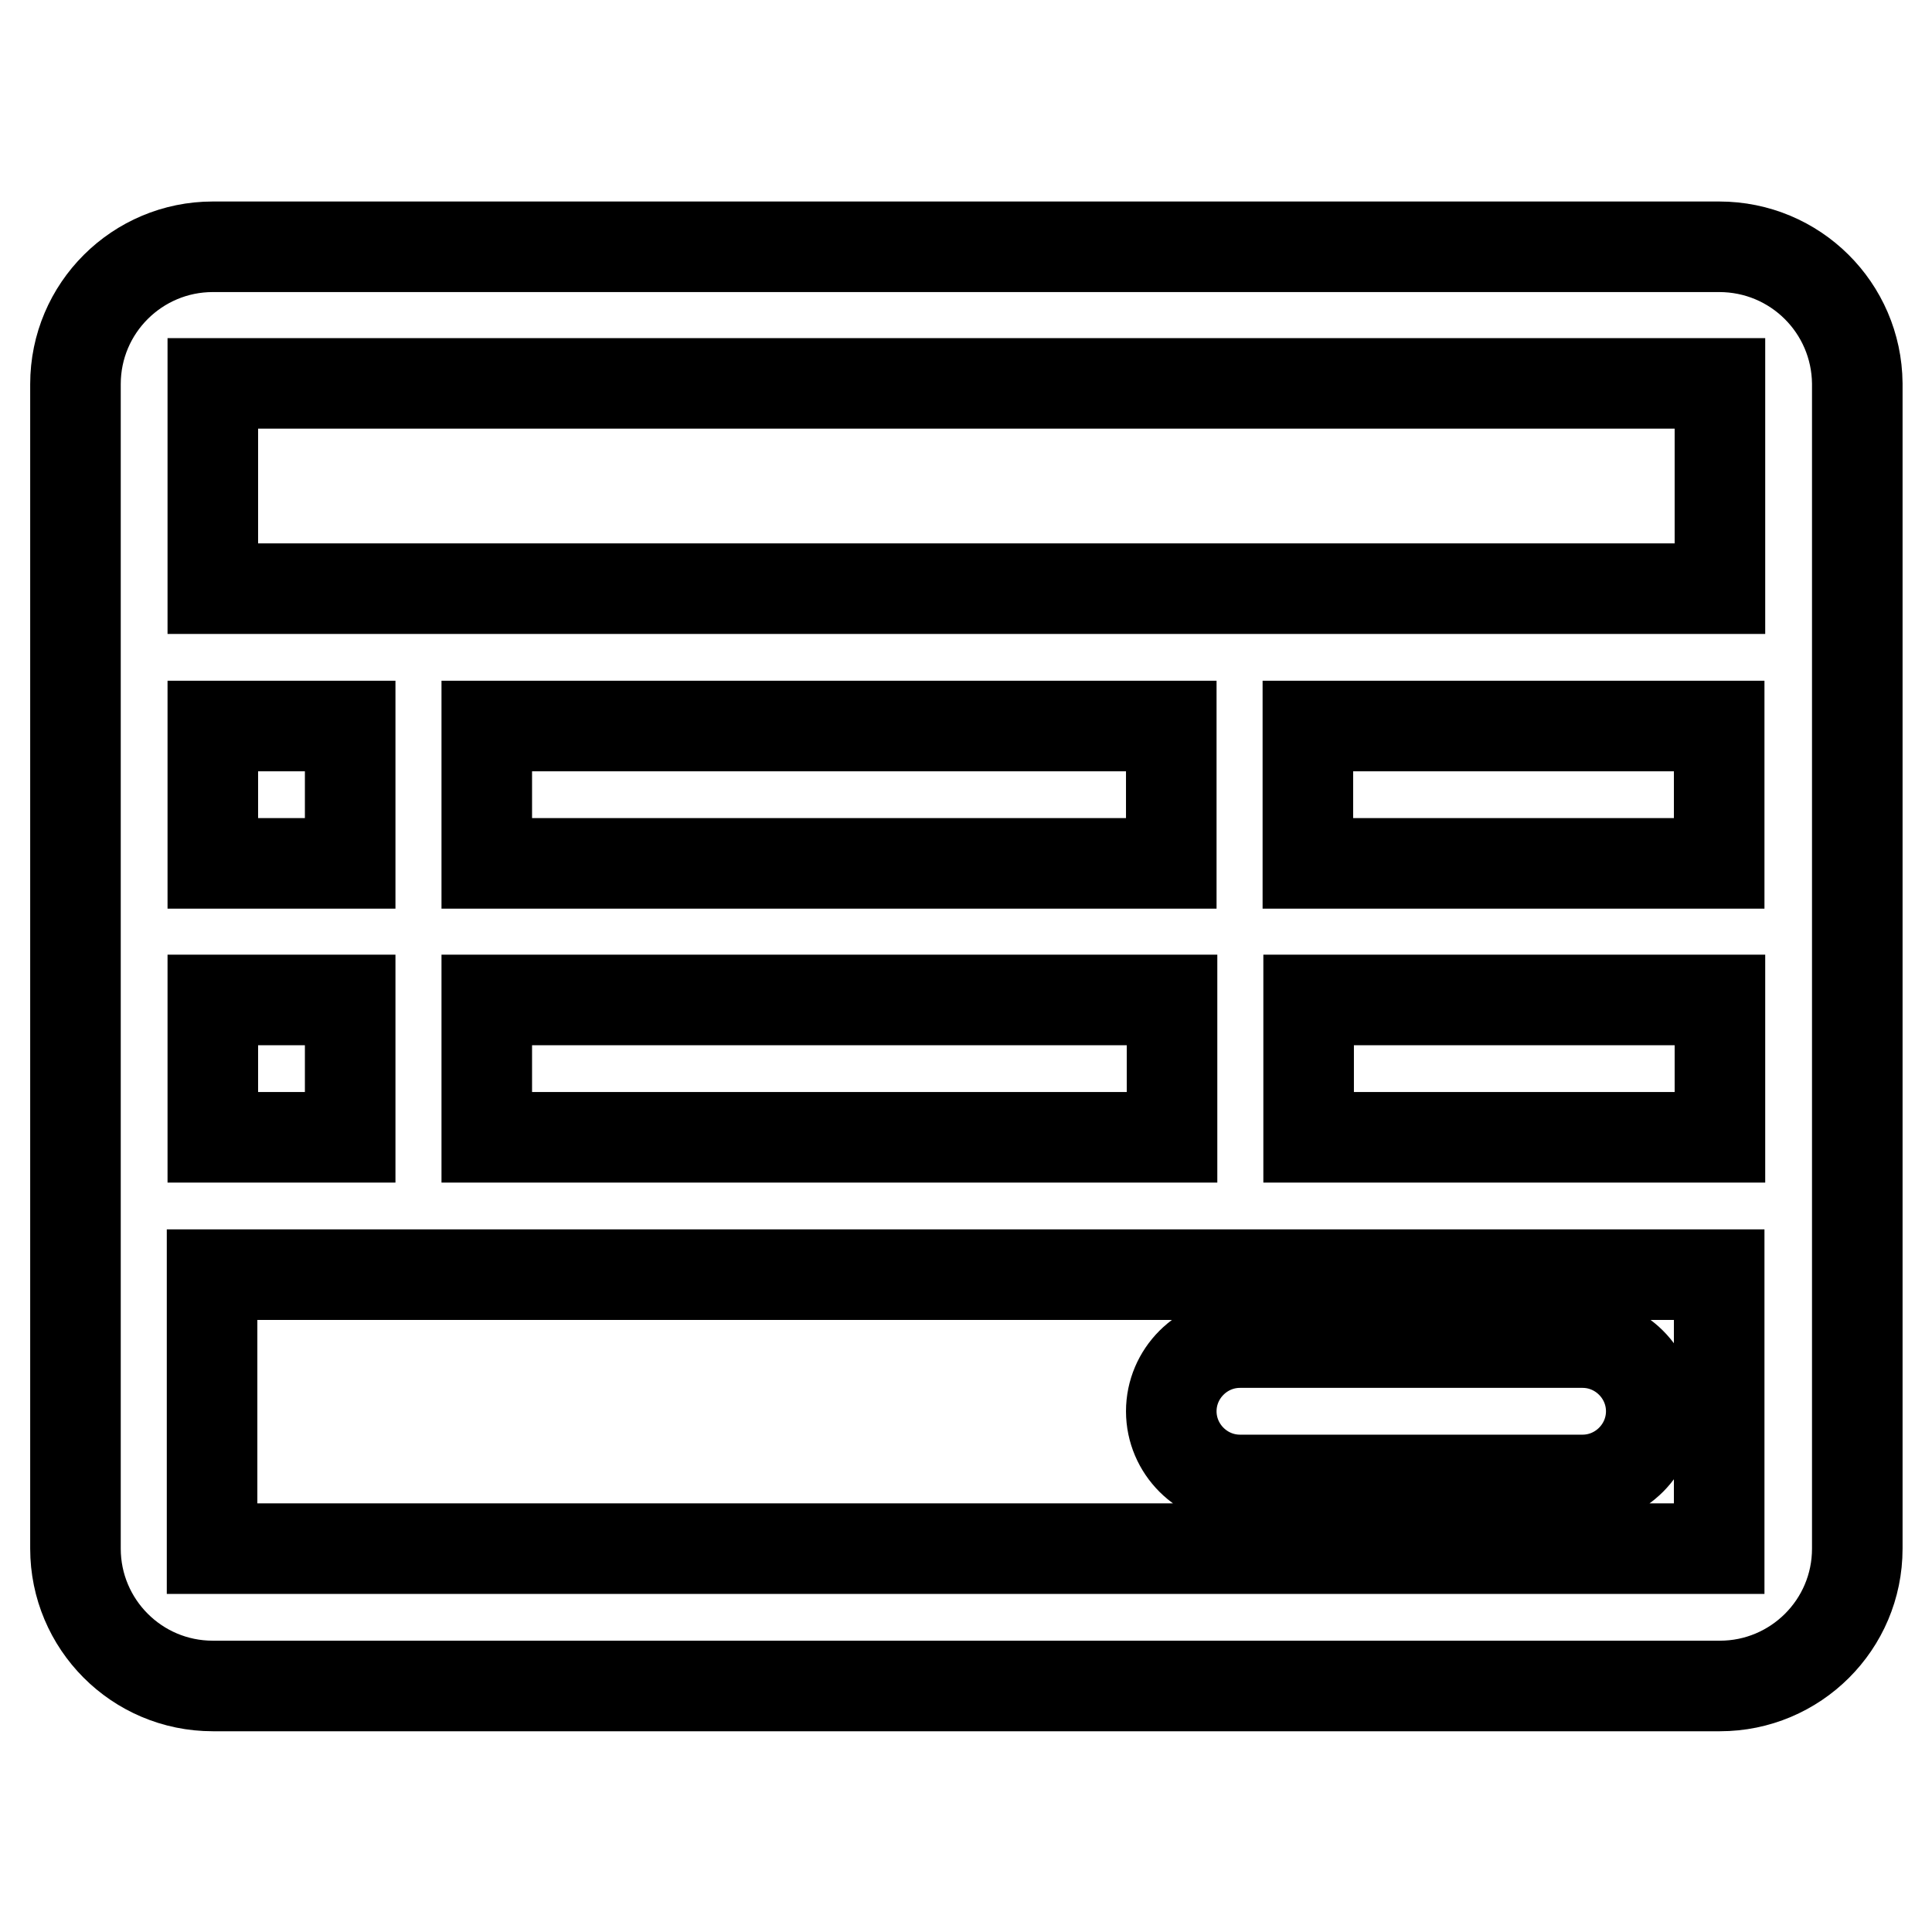 <?xml version="1.0" encoding="utf-8"?>
<!-- Svg Vector Icons : http://www.onlinewebfonts.com/icon -->
<!DOCTYPE svg PUBLIC "-//W3C//DTD SVG 1.1//EN" "http://www.w3.org/Graphics/SVG/1.1/DTD/svg11.dtd">
<svg version="1.1" xmlns="http://www.w3.org/2000/svg" xmlns:xlink="http://www.w3.org/1999/xlink" x="0px" y="0px" viewBox="0 0 256 256" enable-background="new 0 0 256 256" xml:space="preserve">
<g> <path stroke-width="12" fill-opacity="0" stroke="#000000"  d="M227.8,32.7H28.2c-10,0-18.2,8.1-18.2,18.2v154.3c0,10,8.1,18.2,18.2,18.2h199.7c10,0,18.2-8.1,18.2-18.2 V50.8C246,40.8,237.9,32.7,227.8,32.7z M64.5,150.7v-18.2h90.8v18.2H64.5z M28.2,150.7C28.2,150.7,28.2,150.7,28.2,150.7l0-18.2 c0,0,0,0,0,0h18.2v18.2H28.2z M155.2,96.2v18.2H64.5V96.2H155.2z M227.8,96.2C227.8,96.2,227.8,96.2,227.8,96.2l0,18.2h0h-54.5 V96.2L227.8,96.2L227.8,96.2z M46.3,114.4H28.2c0,0,0,0,0,0l0-18.2c0,0,0,0,0,0h18.2V114.4z M173.4,132.5h54.5c0,0,0,0,0,0l0,18.2 c0,0,0,0,0,0h-54.5V132.5z M28.2,50.8l199.7,0c0,0,0,0,0,0v27.2l0,0H28.2c0,0,0,0,0,0L28.2,50.8C28.2,50.9,28.2,50.8,28.2,50.8z  M227.8,205.2l-199.7,0c0,0,0,0,0,0c0,0,0,0,0,0l0-36.3c0,0,0,0,0,0h199.7c0,0,0,0,0,0L227.8,205.2 C227.8,205.1,227.8,205.2,227.8,205.2z M209.7,177.9h-45.4c-5,0-9.1,4.1-9.1,9.1c0,5,4.1,9.1,9.1,9.1h45.4c5,0,9.1-4.1,9.1-9.1 C218.8,182,214.7,177.9,209.7,177.9z"/></g>
</svg>